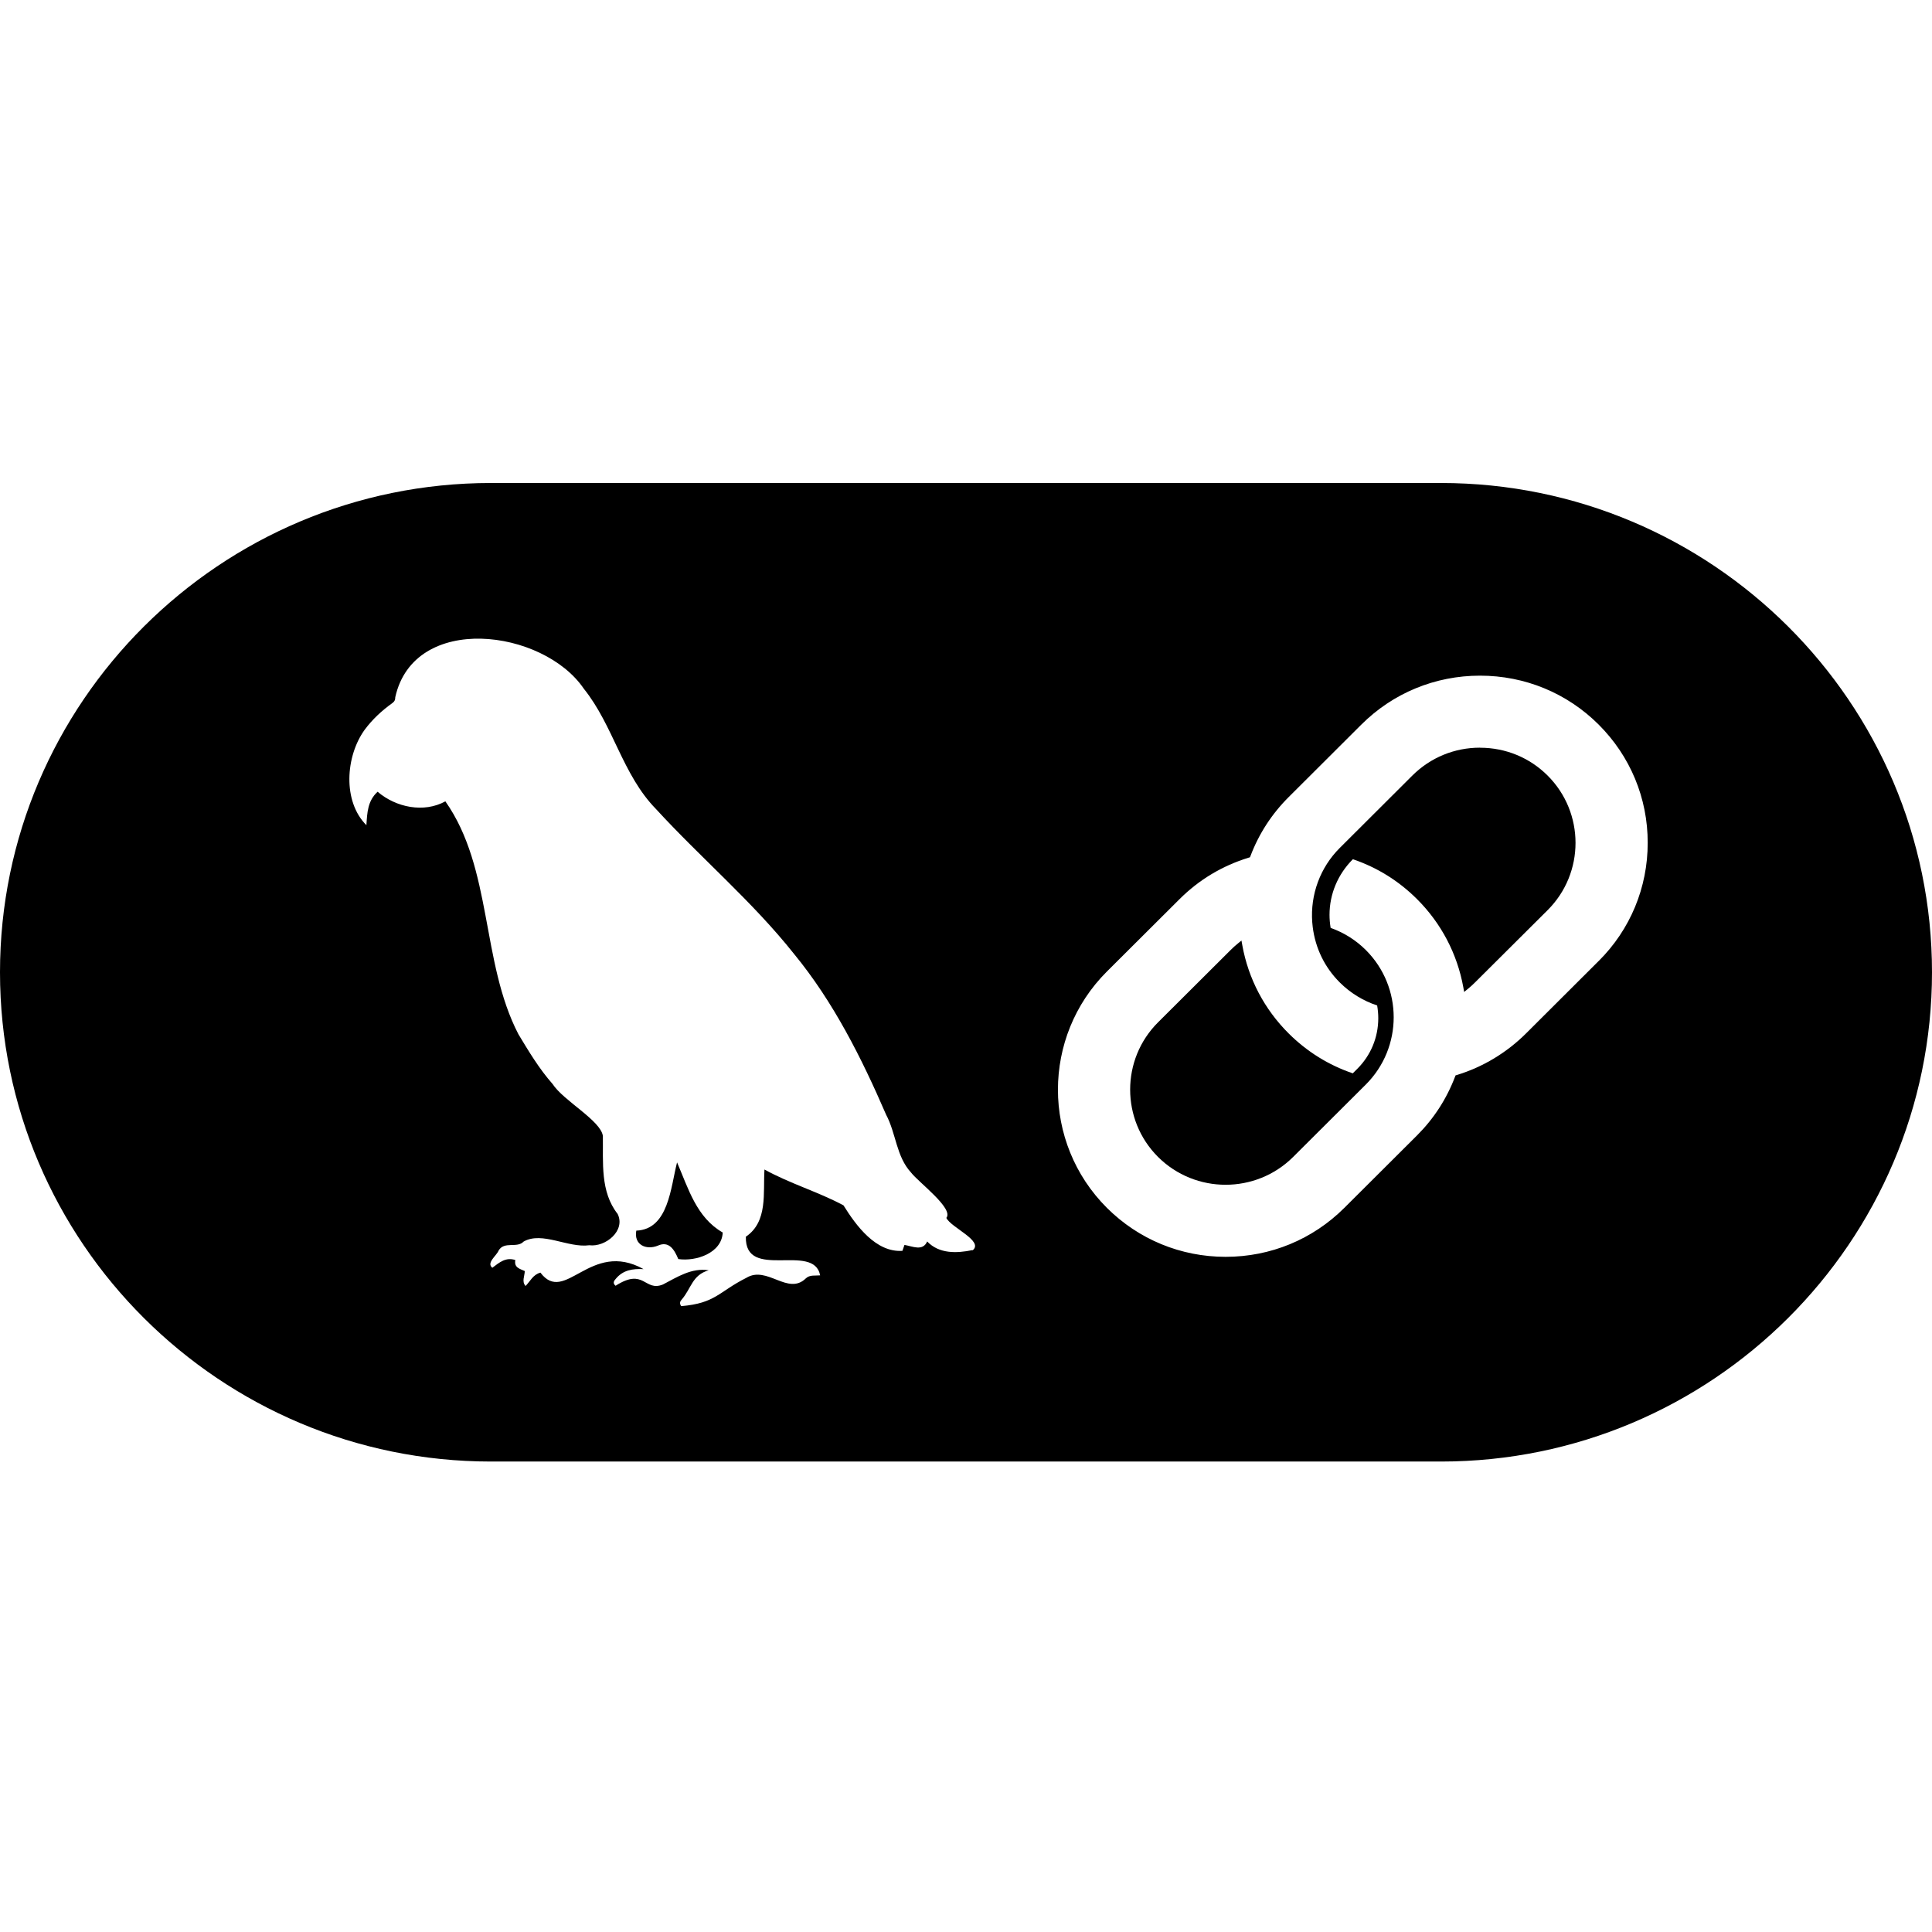 <svg width="128" height="128" viewBox="0 0 128 128" fill="none" xmlns="http://www.w3.org/2000/svg">
<path d="M98.051 49.535C96.358 49.535 94.772 50.19 93.576 51.378L88.767 56.174C87.467 57.469 86.803 59.264 86.94 61.104C86.951 61.204 86.959 61.307 86.97 61.407C87.144 62.821 87.764 64.094 88.767 65.093C89.462 65.785 90.316 66.311 91.24 66.614C91.288 66.892 91.314 67.177 91.314 67.458C91.314 68.727 90.821 69.919 89.922 70.815L89.625 71.111C88.017 70.563 86.591 69.675 85.377 68.468C83.769 66.866 82.707 64.845 82.306 62.625L82.25 62.314L82.005 62.514C81.841 62.647 81.682 62.791 81.537 62.936L76.724 67.732C74.259 70.189 74.259 74.19 76.724 76.651C77.957 77.879 79.58 78.494 81.199 78.494C82.818 78.494 84.441 77.879 85.674 76.651L90.487 71.855C92.952 69.397 92.952 65.397 90.487 62.939C89.829 62.284 89.046 61.792 88.158 61.474C88.11 61.185 88.084 60.896 88.084 60.615C88.084 59.235 88.633 57.925 89.632 56.925C91.244 57.473 92.67 58.361 93.877 59.564C95.481 61.163 96.543 63.184 96.948 65.408L97.004 65.719L97.249 65.519C97.412 65.386 97.572 65.241 97.72 65.093L102.533 60.301C104.999 57.843 104.999 53.843 102.533 51.382C101.341 50.194 99.751 49.539 98.058 49.539L98.051 49.535Z" fill="black"/>
<path d="M95.474 32H32.526C14.59 32 0 46.541 0 64.416C0 82.29 14.59 96.831 32.526 96.831H95.474C113.41 96.831 128 82.29 128 64.416C128 46.541 113.41 32 95.474 32ZM64.425 82.823C63.385 83.038 62.219 83.079 61.428 82.25C61.135 82.92 60.455 82.568 59.924 82.479C59.876 82.616 59.835 82.735 59.787 82.872C58.034 82.99 56.72 81.206 55.884 79.859C54.224 78.967 52.342 78.42 50.648 77.483C50.548 79.026 50.889 80.936 49.415 81.935C49.341 84.9 53.92 82.283 54.336 84.496C54.009 84.529 53.649 84.444 53.389 84.696C52.197 85.855 50.823 83.823 49.449 84.659C47.603 85.588 47.414 86.343 45.13 86.535C45.004 86.347 45.056 86.217 45.163 86.102C45.806 85.359 45.85 84.478 46.953 84.159C45.821 83.982 44.874 84.604 43.923 85.1C42.683 85.603 42.694 83.96 40.785 85.185C40.574 85.014 40.674 84.859 40.796 84.726C41.283 84.137 41.918 84.049 42.638 84.082C39.103 82.117 37.439 86.484 35.805 84.315C35.315 84.444 35.13 84.885 34.821 85.2C34.554 84.907 34.758 84.555 34.769 84.211C34.45 84.063 34.045 83.989 34.142 83.482C33.514 83.271 33.083 83.641 32.619 83.993C32.2 83.671 32.901 83.194 33.032 82.857C33.407 82.205 34.257 82.724 34.691 82.257C35.92 81.562 37.636 82.694 39.04 82.501C40.124 82.638 41.465 81.528 40.919 80.425C39.76 78.952 39.968 77.024 39.942 75.259C39.797 74.234 37.324 72.924 36.608 71.814C35.724 70.814 35.033 69.66 34.346 68.52C31.858 63.72 32.642 57.55 29.507 53.091C28.089 53.872 26.243 53.502 25.018 52.455C24.357 53.054 24.327 53.839 24.275 54.671C22.693 53.095 22.89 50.112 24.156 48.354C24.672 47.658 25.289 47.088 25.983 46.589C26.139 46.478 26.191 46.363 26.188 46.189C27.439 40.575 35.98 41.659 38.683 45.634C40.644 48.08 41.234 51.318 43.455 53.594C46.445 56.855 49.85 59.727 52.609 63.202C55.216 66.377 57.084 70.096 58.706 73.849C59.371 75.092 59.375 76.621 60.359 77.683C60.845 78.323 63.211 80.07 62.698 80.688C62.995 81.328 65.205 82.217 64.44 82.838L64.425 82.823ZM105.912 63.672L101.103 68.468C99.822 69.745 98.237 70.7 96.521 71.221L96.435 71.247L96.402 71.332C95.841 72.805 94.995 74.115 93.877 75.229L89.064 80.026C86.966 82.117 84.174 83.268 81.203 83.268C78.232 83.268 75.439 82.117 73.341 80.029C69.008 75.71 69.008 68.679 73.341 64.36L78.154 59.564C79.442 58.28 80.984 57.358 82.729 56.822L82.814 56.796L82.848 56.711C83.405 55.237 84.259 53.924 85.384 52.802L90.193 48.006C92.291 45.915 95.084 44.764 98.055 44.764C101.025 44.764 103.821 45.915 105.916 48.006C108.01 50.097 109.169 52.88 109.165 55.841C109.165 58.805 108.01 61.588 105.912 63.675V63.672Z" fill="black"/>
<path d="M44.856 77.017C44.433 78.656 44.295 81.451 42.157 81.532C41.982 82.48 42.814 82.835 43.575 82.531C44.325 82.187 44.682 82.801 44.938 83.416C46.097 83.586 47.816 83.031 47.883 81.658C46.148 80.662 45.614 78.767 44.86 77.017H44.856Z" fill="black"/>
</svg>
